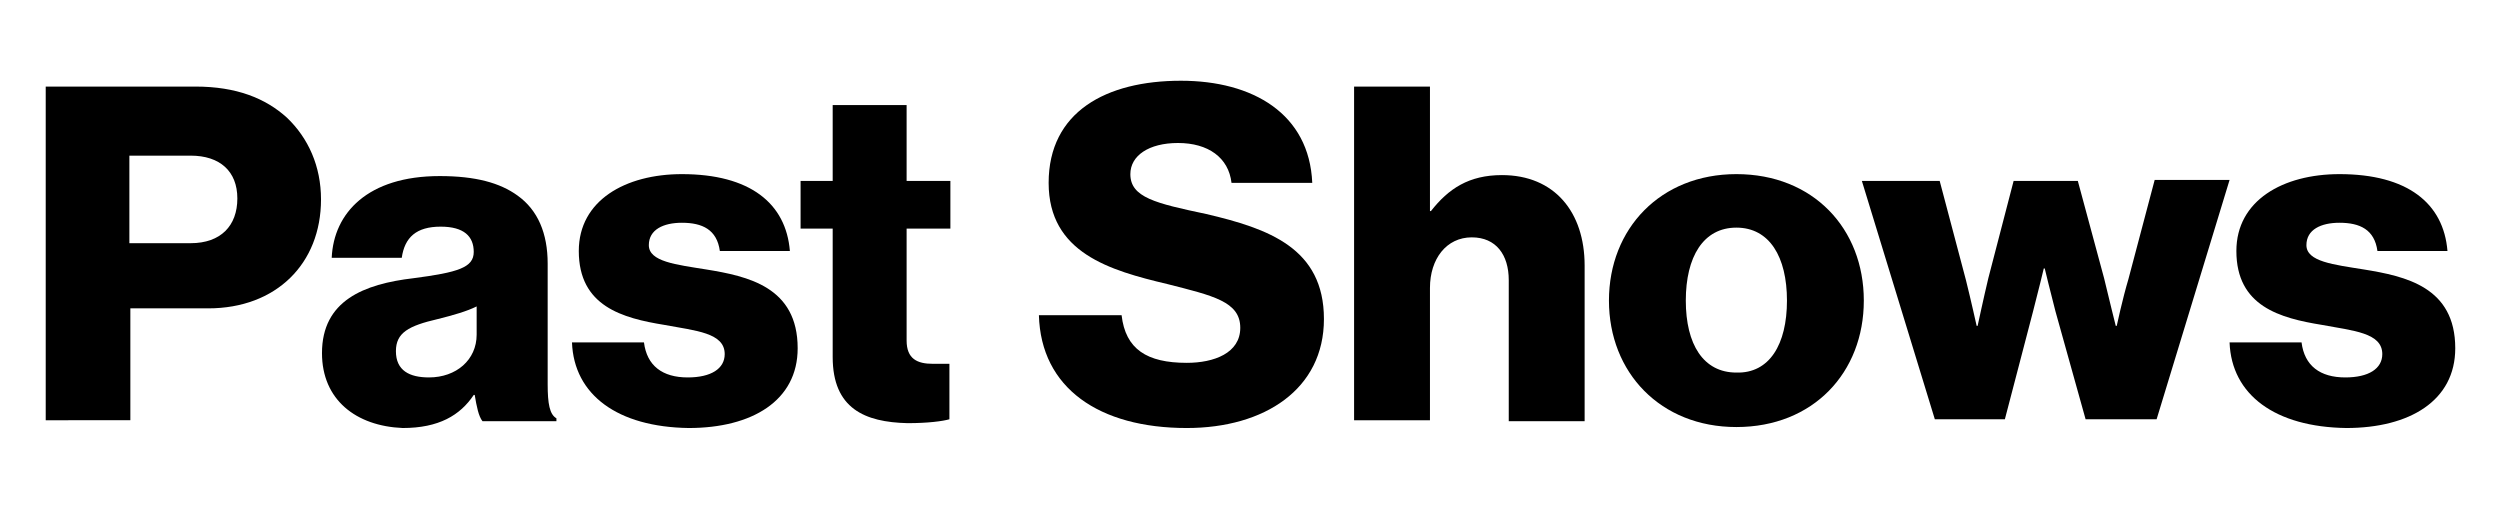 <?xml version="1.0" encoding="utf-8"?>
<!-- Generator: Adobe Illustrator 27.0.0, SVG Export Plug-In . SVG Version: 6.00 Build 0)  -->
<svg version="1.1" xmlns="http://www.w3.org/2000/svg" xmlns:xlink="http://www.w3.org/1999/xlink" x="0px" y="0px"
	 viewBox="0 0 257 52.2" style="enable-background:new 0 0 257 52.2;" xml:space="preserve">
<style type="text/css">
	.st0{display:none;}
	.st1{display:inline;}
	.st2{fill:#666666;}
	.st3{fill:#999999;}
</style>
<g id="Ebene_1" class="st0">
	<g class="st1">
		<g>
			<path d="M55.2,16.6c-0.1,0.8-0.6,1.1-1.2,1.2l0.1-0.5c0.3-0.1,0.5-0.2,0.6-0.9h-0.5l0.2-1.2h1L55.2,16.6z M57,16.6
				c-0.1,0.8-0.6,1.1-1.2,1.2l0.1-0.5c0.3-0.1,0.5-0.2,0.6-0.9H56l0.2-1.2h1L57,16.6z"/>
			<path d="M58,7.9h1.1l0.3,5.6c0,0.6,0.1,1.5,0.1,1.5h0c0,0,0.4-0.9,0.6-1.5l2.5-5.6h1.2l0.5,5.6c0.1,0.6,0.1,1.5,0.1,1.5h0
				c0,0,0.4-0.9,0.6-1.5l2.4-5.6h1.1l-3.8,8.6h-1l-0.5-6c0-0.5-0.1-1.3-0.1-1.3h0c0,0-0.3,0.8-0.5,1.3l-2.7,6h-1.1L58,7.9z"/>
			<path d="M68.3,13.6c0,0.1,0,0.2,0,0.3c0,1.1,0.6,1.9,1.7,1.9c0.8,0,1.5-0.5,1.8-1.3h0.9c-0.5,1.4-1.5,2.1-2.8,2.1
				c-1.4,0-2.6-1-2.6-2.7c0-2.1,1.4-3.8,3.2-3.8c0.7,0,1.2,0.2,1.6,0.5c0.8,0.6,1,1.7,0.8,3H68.3z M68.4,12.8H72
				c0.1-1.2-0.4-2-1.5-2C69.4,10.8,68.7,11.7,68.4,12.8z"/>
			<path d="M77.3,7.7h1.2l-1.1,1.5h-0.8L77.3,7.7z"/>
			<path d="M81.2,11.2L81.2,11.2c0.5-0.6,1.1-1.1,1.8-1.1c0.3,0,0.4,0,0.5,0.1l-0.2,0.9h0c-0.1,0-0.3-0.1-0.4-0.1
				c-0.9,0-1.8,0.7-2,2.1l-0.6,3.3h-1l1.2-6.2h1L81.2,11.2z"/>
			<path d="M84.2,13.6c0,0.1,0,0.2,0,0.3c0,1.1,0.6,1.9,1.7,1.9c0.8,0,1.5-0.5,1.8-1.3h0.9c-0.5,1.4-1.5,2.1-2.8,2.1
				c-1.4,0-2.6-1-2.6-2.7c0-2.1,1.4-3.8,3.2-3.8c0.7,0,1.2,0.2,1.6,0.5c0.8,0.6,1,1.7,0.8,3H84.2z M84.3,12.8h3.6
				c0.1-1.2-0.4-2-1.5-2C85.3,10.8,84.6,11.7,84.3,12.8z"/>
			<path d="M91.9,10.2h0.9l0.4-2h1l-0.4,2h1.2L94.8,11h-1.2L92.8,15c-0.1,0.5,0.1,0.7,0.5,0.7c0.2,0,0.4-0.1,0.6-0.1h0l-0.2,0.8
				c-0.2,0.1-0.4,0.1-0.7,0.1c-1,0-1.5-0.5-1.2-1.6l0.8-3.9h-0.9L91.9,10.2z"/>
			<path d="M96.7,11.2L96.7,11.2c0.5-0.6,1.1-1.1,1.8-1.1c0.3,0,0.4,0,0.5,0.1l-0.2,0.9h0c-0.1,0-0.3-0.1-0.4-0.1
				c-0.9,0-1.8,0.7-2,2.1l-0.6,3.3h-1l1.2-6.2h1L96.7,11.2z"/>
			<path d="M98.5,18.4l0.2-0.8h0c0.1,0.1,0.3,0.1,0.6,0.1c0.4,0,0.7-0.2,1-0.6l0.4-0.8l-1.3-6h1l0.8,3.8c0.1,0.5,0.2,1.2,0.2,1.2h0
				c0,0,0.3-0.6,0.6-1.2l1.9-3.9h1l-3.6,7c-0.5,1-1.1,1.3-1.9,1.3C99,18.5,98.7,18.4,98.5,18.4z"/>
			<path d="M105.5,10.2h1l-1.2,6.2h-1L105.5,10.2z M106,7.9h1l-0.2,1.2h-1L106,7.9z"/>
			<path d="M108.6,11.2L108.6,11.2c0.5-0.7,1.4-1.1,2.3-1.1c1.2,0,1.7,0.8,1.5,2l-0.9,4.4h-0.9l0.9-4.4c0.1-0.8-0.1-1.2-0.8-1.2
				c-1.1,0-2.2,1-2.4,2.1l-0.7,3.5h-1l1.2-6.2h1L108.6,11.2z"/>
			<path d="M112.8,16.8h0.9c0.1,0.7,0.7,1,1.4,1c1,0,1.6-0.5,1.8-1.4l0.2-1h0c-0.5,0.5-1,0.8-1.8,0.8c-1.3,0-2.3-0.9-2.3-2.5
				c0-1.9,1.1-3.7,3.1-3.7c0.8,0,1.4,0.4,1.8,1h0l0.2-0.9h0.9l-1.2,6.2c-0.2,1.3-1.2,2.1-2.7,2.1C114,18.5,112.8,18.1,112.8,16.8z
				 M115.5,15.4c1.5,0,2.2-1.5,2.2-2.8c0-1.1-0.5-1.7-1.6-1.7c-1.5,0-2.1,1.4-2.1,2.8C114,14.7,114.4,15.4,115.5,15.4z"/>
			<path d="M121.9,10.2h0.9l0.4-2h1l-0.4,2h1.2l-0.2,0.8h-1.2l-0.8,3.9c-0.1,0.5,0.1,0.7,0.5,0.7c0.2,0,0.4-0.1,0.6-0.1h0l-0.2,0.8
				c-0.2,0.1-0.4,0.1-0.7,0.1c-1,0-1.5-0.5-1.2-1.6l0.8-3.9h-0.9L121.9,10.2z"/>
			<path d="M124.9,13.9c0-2,1.2-3.8,3.3-3.8c1.5,0,2.6,1,2.6,2.7c0,2-1.2,3.8-3.3,3.8C126,16.6,124.9,15.6,124.9,13.9z M127.5,15.8
				c1.5,0,2.3-1.4,2.3-3c0-1-0.5-1.9-1.7-1.9c-1.5,0-2.3,1.5-2.3,3C125.8,15,126.4,15.8,127.5,15.8z"/>
			<path d="M133.2,13.9c0-1.9,1.3-3.9,3.3-3.9c1.4,0,2.2,0.8,2.3,2.2h-1c-0.1-0.8-0.5-1.4-1.4-1.4c-1.5,0-2.3,1.6-2.3,3.1
				c0,1,0.4,1.8,1.6,1.8c0.9,0,1.6-0.6,1.8-1.5h0.9c-0.3,1.5-1.4,2.4-2.7,2.4C134.2,16.6,133.2,15.7,133.2,13.9z"/>
			<path d="M141,11.2L141,11.2c0.5-0.6,1.1-1.1,1.8-1.1c0.3,0,0.4,0,0.5,0.1l-0.2,0.9h0c-0.1,0-0.3-0.1-0.4-0.1
				c-0.9,0-1.8,0.7-2,2.1l-0.6,3.3h-1l1.2-6.2h1L141,11.2z"/>
			<path d="M144,13.6c0,0.1,0,0.2,0,0.3c0,1.1,0.6,1.9,1.7,1.9c0.8,0,1.5-0.5,1.8-1.3h0.9c-0.5,1.4-1.5,2.1-2.8,2.1
				c-1.4,0-2.6-1-2.6-2.7c0-2.1,1.4-3.8,3.2-3.8c0.7,0,1.2,0.2,1.6,0.5c0.8,0.6,1,1.7,0.8,3H144z M144.1,12.8h3.6
				c0.1-1.2-0.4-2-1.5-2C145.1,10.8,144.4,11.7,144.1,12.8z"/>
			<path d="M152.9,15.7L152.9,15.7c-0.4,0.5-1.1,0.9-2,0.9c-1.2,0-1.9-0.8-1.9-1.8c0-1.6,1.2-1.9,2.4-2c1.7-0.1,2.1-0.2,2.1-1
				c0-0.8-0.6-0.9-1.3-1c-1,0-1.6,0.3-1.8,1.2h-1c0.2-1.2,1.2-2,2.8-2c1.2,0,2.3,0.6,2,2.1l-0.6,2.9c-0.1,0.5,0,0.7,0.5,0.6h0
				l-0.1,0.7c-0.1,0-0.3,0.1-0.5,0.1C153.1,16.5,152.9,16.1,152.9,15.7z M151.1,15.8c1.2,0,1.8-0.8,2-1.7l0.2-0.9
				c-0.4,0.2-0.9,0.3-1.9,0.3c-0.5,0-1.4,0.1-1.4,1.2C150,15.4,150.4,15.8,151.1,15.8z"/>
			<path d="M155.5,10.2h0.9l0.4-2h1l-0.4,2h1.2l-0.2,0.8h-1.2l-0.8,3.9c-0.1,0.5,0.1,0.7,0.5,0.7c0.2,0,0.4-0.1,0.6-0.1h0l-0.2,0.8
				c-0.2,0.1-0.4,0.1-0.7,0.1c-1,0-1.5-0.5-1.2-1.6l0.8-3.9h-0.9L155.5,10.2z"/>
			<path d="M159.5,13.6c0,0.1,0,0.2,0,0.3c0,1.1,0.6,1.9,1.7,1.9c0.8,0,1.5-0.5,1.8-1.3h0.9c-0.5,1.4-1.5,2.1-2.8,2.1
				c-1.4,0-2.6-1-2.6-2.7c0-2.1,1.4-3.8,3.2-3.8c0.7,0,1.2,0.2,1.6,0.5c0.8,0.6,1,1.7,0.8,3H159.5z M159.6,12.8h3.6
				c0.1-1.2-0.4-2-1.5-2C160.6,10.8,159.9,11.7,159.6,12.8z"/>
			<path d="M166.6,13.9c0-2,1.2-3.8,3.3-3.8c1.5,0,2.6,1,2.6,2.7c0,2-1.2,3.8-3.3,3.8C167.7,16.6,166.6,15.6,166.6,13.9z
				 M169.2,15.8c1.5,0,2.3-1.4,2.3-3c0-1-0.5-1.9-1.7-1.9c-1.5,0-2.3,1.5-2.3,3C167.6,15,168.1,15.8,169.2,15.8z"/>
			<path d="M176.7,15.6L176.7,15.6c-0.5,0.6-1.2,1-2.1,1c-1.2,0-1.8-0.8-1.5-2l0.8-4.3h0.9l-0.8,4.3c-0.2,0.9,0.1,1.2,0.8,1.2
				c1.1,0,2-0.9,2.3-2.1l0.7-3.5h1l-1.2,6.2h-1L176.7,15.6z"/>
			<path d="M180.8,11.2L180.8,11.2c0.5-0.6,1.1-1.1,1.8-1.1c0.3,0,0.4,0,0.5,0.1l-0.2,0.9h0c-0.1,0-0.3-0.1-0.4-0.1
				c-0.9,0-1.8,0.7-2,2.1l-0.6,3.3h-1l1.2-6.2h1L180.8,11.2z"/>
			<path d="M184.9,13.9c0-2,1.2-3.8,3.3-3.8c1.5,0,2.6,1,2.6,2.7c0,2-1.2,3.8-3.3,3.8C186.1,16.6,184.9,15.6,184.9,13.9z
				 M187.6,15.8c1.5,0,2.3-1.4,2.3-3c0-1-0.5-1.9-1.7-1.9c-1.5,0-2.3,1.5-2.3,3C185.9,15,186.4,15.8,187.6,15.8z"/>
			<path d="M191.5,10.2h1l0.4,3.8c0,0.6,0.1,1.4,0.1,1.4h0c0,0,0.3-0.9,0.5-1.3l1.7-3.8h1l0.3,3.8c0,0.5,0,1.3,0,1.3h0
				c0,0,0.3-0.9,0.6-1.4l1.8-3.8h1l-3,6.2h-1l-0.3-3.7c0-0.5-0.1-1.4-0.1-1.4h0c0,0-0.3,0.9-0.5,1.4l-1.6,3.7h-1L191.5,10.2z"/>
			<path d="M201.4,11.2L201.4,11.2c0.5-0.7,1.4-1.1,2.3-1.1c1.2,0,1.7,0.8,1.5,2l-0.9,4.4h-0.9l0.9-4.4c0.1-0.8-0.1-1.2-0.8-1.2
				c-1.1,0-2.2,1-2.4,2.1l-0.7,3.5h-1l1.2-6.2h1L201.4,11.2z"/>
			<path d="M208.7,10.2h1l-0.2,0.9h0c0.5-0.6,1.1-1.1,2-1.1c0.7,0,1.2,0.4,1.3,1.1h0c0.6-0.7,1.3-1.1,2.1-1.1c0.9,0,1.7,0.5,1.4,1.9
				l-0.9,4.4h-0.9l0.9-4.4c0.2-0.8-0.2-1.1-0.8-1.1c-0.9,0-1.8,0.8-2,1.9l-0.7,3.6h-1l0.9-4.5c0.1-0.7-0.1-1.1-0.7-1.1
				c-0.9,0-1.8,0.9-2,1.9l-0.7,3.6h-1L208.7,10.2z"/>
			<path d="M220.7,15.6L220.7,15.6c-0.5,0.6-1.2,1-2.1,1c-1.2,0-1.8-0.8-1.5-2l0.8-4.3h0.9l-0.8,4.3c-0.2,0.9,0.1,1.2,0.8,1.2
				c1.1,0,2-0.9,2.3-2.1l0.7-3.5h1l-1.2,6.2h-1L220.7,15.6z"/>
			<path d="M222.7,14.4h0.9c0,0.9,0.6,1.4,1.7,1.4c0.7,0,1.4-0.2,1.4-1.1c0-0.5-0.4-0.7-1.4-1.1c-1-0.4-1.9-0.8-1.9-1.8
				c0-1.1,0.9-1.7,2.1-1.7s2.3,0.6,2.4,1.9h-0.9c-0.1-0.9-0.7-1.2-1.4-1.2c-0.6,0-1.2,0.2-1.2,0.9c0,0.5,0.4,0.7,1.4,1.1
				c1.1,0.4,1.9,0.8,1.9,1.9c0,1.3-1.1,1.9-2.4,1.9C223.9,16.6,222.7,15.9,222.7,14.4z"/>
			<path d="M229.5,10.2h1l-1.2,6.2h-1L229.5,10.2z M230,7.9h1l-0.2,1.2h-1L230,7.9z"/>
			<path d="M230.8,13.9c0-1.9,1.3-3.9,3.3-3.9c1.4,0,2.2,0.8,2.3,2.2h-1c-0.1-0.8-0.5-1.4-1.4-1.4c-1.5,0-2.3,1.6-2.3,3.1
				c0,1,0.4,1.8,1.6,1.8c0.9,0,1.6-0.6,1.8-1.5h0.9c-0.3,1.5-1.4,2.4-2.7,2.4C231.9,16.6,230.8,15.7,230.8,13.9z"/>
			<path d="M236.3,17.4c0.3-0.1,0.6-0.3,0.7-1h-0.6l0.2-1.2h1.2l-0.3,1.3c-0.2,0.9-0.7,1.3-1.4,1.4L236.3,17.4z"/>
			<path d="M19.8,24.6h1l-0.2,0.9h0c0.5-0.6,1.2-1,2-1c1.4,0,2.2,1,2.2,2.6c0,1.9-1,4-3.1,4c-0.9,0-1.6-0.4-1.9-1.1h0l-0.6,2.9h-1
				L19.8,24.6z M21.7,30.2c1.5,0,2.2-1.7,2.2-3.1c0-1-0.4-1.8-1.5-1.8c-1.5,0-2.3,1.6-2.3,3C20,29.4,20.5,30.2,21.7,30.2z"/>
			<path d="M26.4,28c0,0.1,0,0.2,0,0.3c0,1.1,0.6,1.9,1.7,1.9c0.8,0,1.5-0.5,1.8-1.3h0.9C30.3,30.3,29.3,31,28,31
				c-1.4,0-2.6-1-2.6-2.7c0-2.1,1.4-3.8,3.2-3.8c0.7,0,1.2,0.2,1.6,0.5c0.8,0.6,1,1.7,0.8,3H26.4z M26.5,27.2h3.6
				c0.1-1.2-0.4-2-1.5-2C27.5,25.2,26.8,26.1,26.5,27.2z"/>
			<path d="M33.3,25.6L33.3,25.6c0.5-0.6,1.1-1.1,1.8-1.1c0.3,0,0.4,0,0.5,0.1l-0.2,0.9h0c-0.1,0-0.3-0.1-0.4-0.1
				c-0.9,0-1.8,0.7-2,2.1l-0.6,3.3h-1l1.2-6.2h1L33.3,25.6z"/>
			<path d="M35.3,28.8h0.9c0,0.9,0.6,1.4,1.7,1.4c0.7,0,1.4-0.2,1.4-1.1c0-0.5-0.4-0.7-1.4-1.1c-1-0.4-1.9-0.8-1.9-1.8
				c0-1.1,0.9-1.7,2.1-1.7c1.2,0,2.3,0.6,2.4,1.9h-0.9c-0.1-0.9-0.7-1.2-1.4-1.2c-0.6,0-1.2,0.2-1.2,0.9c0,0.5,0.4,0.7,1.4,1.1
				c1.1,0.4,1.9,0.8,1.9,1.9c0,1.3-1.1,1.9-2.4,1.9C36.6,31,35.3,30.3,35.3,28.8z"/>
			<path d="M41.1,28.3c0-2,1.2-3.8,3.3-3.8c1.5,0,2.6,1,2.6,2.7c0,2-1.2,3.8-3.3,3.8C42.3,31,41.1,30,41.1,28.3z M43.8,30.2
				c1.5,0,2.3-1.4,2.3-3c0-1-0.5-1.9-1.7-1.9c-1.5,0-2.3,1.5-2.3,3C42.1,29.4,42.7,30.2,43.8,30.2z"/>
			<path d="M49.3,25.6L49.3,25.6c0.5-0.7,1.4-1.1,2.3-1.1c1.2,0,1.7,0.8,1.5,2l-0.9,4.4h-0.9l0.9-4.4c0.1-0.8-0.1-1.2-0.8-1.2
				c-1.1,0-2.2,1-2.4,2.1l-0.7,3.5h-1l1.2-6.2h1L49.3,25.6z"/>
			<path d="M57.4,30.1L57.4,30.1c-0.4,0.5-1.1,0.9-2,0.9c-1.2,0-1.9-0.8-1.9-1.8c0-1.6,1.2-1.9,2.4-2c1.7-0.1,2.1-0.2,2.1-1
				c0-0.8-0.6-0.9-1.3-1c-1,0-1.6,0.3-1.8,1.2h-1c0.2-1.2,1.2-2,2.8-2c1.2,0,2.3,0.6,2,2.1l-0.6,2.9c-0.1,0.5,0,0.7,0.5,0.6h0
				l-0.1,0.7c-0.1,0-0.3,0.1-0.5,0.1C57.6,30.9,57.4,30.5,57.4,30.1z M55.7,30.2c1.2,0,1.8-0.8,2-1.7l0.2-0.9
				c-0.4,0.2-0.9,0.3-1.9,0.3c-0.5,0-1.4,0.1-1.4,1.2C54.5,29.8,54.9,30.2,55.7,30.2z"/>
			<path d="M61.2,22.3h1l-1.7,8.6h-1L61.2,22.3z"/>
			<path d="M63.7,28.8h0.9c0,0.9,0.6,1.4,1.7,1.4c0.7,0,1.4-0.2,1.4-1.1c0-0.5-0.4-0.7-1.4-1.1c-1-0.4-1.9-0.8-1.9-1.8
				c0-1.1,0.9-1.7,2.1-1.7c1.2,0,2.3,0.6,2.4,1.9H68c-0.1-0.9-0.7-1.2-1.4-1.2c-0.6,0-1.2,0.2-1.2,0.9c0,0.5,0.4,0.7,1.4,1.1
				c1.1,0.4,1.9,0.8,1.9,1.9c0,1.3-1.1,1.9-2.4,1.9C64.9,31,63.7,30.3,63.7,28.8z"/>
			<path d="M69.5,28.3c0-2,1.2-3.8,3.3-3.8c1.5,0,2.6,1,2.6,2.7c0,2-1.2,3.8-3.3,3.8C70.6,31,69.5,30,69.5,28.3z M72.1,30.2
				c1.5,0,2.3-1.4,2.3-3c0-1-0.5-1.9-1.7-1.9c-1.5,0-2.3,1.5-2.3,3C70.4,29.4,71,30.2,72.1,30.2z"/>
			<path d="M79.6,30L79.6,30c-0.5,0.6-1.2,1-2.1,1c-1.2,0-1.8-0.8-1.5-2l0.8-4.3h0.9l-0.8,4.3c-0.2,0.9,0.1,1.2,0.8,1.2
				c1.1,0,2-0.9,2.3-2.1l0.7-3.5h1l-1.2,6.2h-1L79.6,30z"/>
			<path d="M83.7,25.6L83.7,25.6c0.5-0.7,1.4-1.1,2.3-1.1c1.2,0,1.7,0.8,1.5,2l-0.9,4.4h-0.9l0.9-4.4c0.1-0.8-0.1-1.2-0.8-1.2
				c-1.1,0-2.2,1-2.4,2.1l-0.7,3.5h-1l1.2-6.2h1L83.7,25.6z"/>
			<path d="M88.1,28.4c0-1.8,1.1-3.9,3.3-3.9c0.8,0,1.4,0.4,1.8,1.1h0l0.6-3.3h1l-1.7,8.6h-1l0.1-0.7h0c-0.5,0.5-1.1,0.9-1.8,0.9
				C89.1,31,88.1,30.1,88.1,28.4z M90.6,30.2c1.6,0,2.3-1.7,2.3-3.2c0-0.9-0.5-1.7-1.5-1.7c-1.5,0-2.3,1.8-2.3,3.1
				C89.1,29.4,89.5,30.2,90.6,30.2z"/>
			<path d="M94.1,31.8c0.3-0.1,0.6-0.3,0.7-1h-0.6l0.2-1.2h1.2l-0.3,1.3c-0.2,0.9-0.7,1.3-1.4,1.4L94.1,31.8z"/>
			<path d="M102.5,30.1L102.5,30.1c-0.4,0.5-1.1,0.9-2,0.9c-1.2,0-1.9-0.8-1.9-1.8c0-1.6,1.2-1.9,2.4-2c1.7-0.1,2.1-0.2,2.1-1
				c0-0.8-0.6-0.9-1.3-1c-1,0-1.6,0.3-1.8,1.2h-1c0.2-1.2,1.2-2,2.8-2c1.2,0,2.3,0.6,2,2.1l-0.6,2.9c-0.1,0.5,0,0.7,0.5,0.6h0
				l-0.1,0.7c-0.1,0-0.3,0.1-0.5,0.1C102.7,30.9,102.5,30.5,102.5,30.1z M100.7,30.2c1.2,0,1.8-0.8,2-1.7l0.2-0.9
				c-0.4,0.2-0.9,0.3-1.9,0.3c-0.5,0-1.4,0.1-1.4,1.2C99.5,29.8,100,30.2,100.7,30.2z"/>
			<path d="M106.5,25.6L106.5,25.6c0.5-0.7,1.4-1.1,2.3-1.1c1.2,0,1.7,0.8,1.5,2l-0.9,4.4h-0.9l0.9-4.4c0.1-0.8-0.1-1.2-0.8-1.2
				c-1.1,0-2.2,1-2.4,2.1l-0.7,3.5h-1l1.2-6.2h1L106.5,25.6z"/>
			<path d="M110.9,28.4c0-1.8,1.1-3.9,3.3-3.9c0.8,0,1.4,0.4,1.8,1.1h0l0.6-3.3h1l-1.7,8.6h-1l0.1-0.7h0c-0.5,0.5-1.1,0.9-1.8,0.9
				C111.9,31,110.9,30.1,110.9,28.4z M113.4,30.2c1.6,0,2.3-1.7,2.3-3.2c0-0.9-0.5-1.7-1.5-1.7c-1.5,0-2.3,1.8-2.3,3.1
				C111.9,29.4,112.3,30.2,113.4,30.2z"/>
			<path d="M119.4,28.3c0-2,1.2-3.8,3.3-3.8c1.5,0,2.6,1,2.6,2.7c0,2-1.2,3.8-3.3,3.8C120.5,31,119.4,30,119.4,28.3z M122.1,30.2
				c1.5,0,2.3-1.4,2.3-3c0-1-0.5-1.9-1.7-1.9c-1.5,0-2.3,1.5-2.3,3C120.4,29.4,120.9,30.2,122.1,30.2z"/>
			<path d="M129.6,30L129.6,30c-0.5,0.6-1.2,1-2.1,1c-1.2,0-1.8-0.8-1.5-2l0.8-4.3h0.9l-0.8,4.3c-0.2,0.9,0.1,1.2,0.8,1.2
				c1.1,0,2-0.9,2.3-2.1l0.7-3.5h1l-1.2,6.2h-1L129.6,30z"/>
			<path d="M133.6,25.6L133.6,25.6c0.5-0.6,1.1-1.1,1.8-1.1c0.3,0,0.4,0,0.5,0.1l-0.2,0.9h0c-0.1,0-0.3-0.1-0.4-0.1
				c-0.9,0-1.8,0.7-2,2.1l-0.6,3.3h-1l1.2-6.2h1L133.6,25.6z"/>
			<path d="M137.7,28.3c0-2,1.2-3.8,3.3-3.8c1.5,0,2.6,1,2.6,2.7c0,2-1.2,3.8-3.3,3.8C138.9,31,137.7,30,137.7,28.3z M140.4,30.2
				c1.5,0,2.3-1.4,2.3-3c0-1-0.5-1.9-1.7-1.9c-1.5,0-2.3,1.5-2.3,3C138.7,29.4,139.2,30.2,140.4,30.2z"/>
			<path d="M144.3,24.6h1l0.4,3.8c0,0.6,0.1,1.4,0.1,1.4h0c0,0,0.3-0.9,0.5-1.3l1.7-3.8h1l0.3,3.8c0,0.5,0,1.3,0,1.3h0
				c0,0,0.3-0.9,0.6-1.4l1.8-3.8h1l-3,6.2h-1l-0.3-3.7c0-0.5-0.1-1.4-0.1-1.4h0c0,0-0.3,0.9-0.5,1.4l-1.6,3.7h-1L144.3,24.6z"/>
			<path d="M154.2,25.6L154.2,25.6c0.5-0.7,1.4-1.1,2.3-1.1c1.2,0,1.7,0.8,1.5,2l-0.9,4.4h-0.9l0.9-4.4c0.1-0.8-0.1-1.2-0.8-1.2
				c-1.1,0-2.2,1-2.4,2.1l-0.7,3.5h-1l1.2-6.2h1L154.2,25.6z"/>
			<path d="M161.5,24.6h1l-0.2,0.9h0c0.5-0.6,1.2-1,2-1c1.4,0,2.2,1,2.2,2.6c0,1.9-1,4-3.1,4c-0.9,0-1.6-0.4-1.9-1.1h0l-0.6,2.9h-1
				L161.5,24.6z M163.3,30.2c1.5,0,2.2-1.7,2.2-3.1c0-1-0.4-1.8-1.5-1.8c-1.5,0-2.3,1.6-2.3,3C161.7,29.4,162.2,30.2,163.3,30.2z"/>
			<path d="M168.1,28c0,0.1,0,0.2,0,0.3c0,1.1,0.6,1.9,1.7,1.9c0.8,0,1.5-0.5,1.8-1.3h0.9c-0.5,1.4-1.5,2.1-2.8,2.1
				c-1.4,0-2.6-1-2.6-2.7c0-2.1,1.4-3.8,3.2-3.8c0.7,0,1.2,0.2,1.6,0.5c0.8,0.6,1,1.7,0.8,3H168.1z M168.2,27.2h3.6
				c0.1-1.2-0.4-2-1.5-2C169.2,25.2,168.4,26.1,168.2,27.2z"/>
			<path d="M175,25.6L175,25.6c0.5-0.6,1.1-1.1,1.8-1.1c0.3,0,0.4,0,0.5,0.1l-0.2,0.9h0c-0.1,0-0.3-0.1-0.4-0.1
				c-0.9,0-1.8,0.7-2,2.1l-0.6,3.3h-1l1.2-6.2h1L175,25.6z"/>
			<path d="M177,28.8h0.9c0,0.9,0.6,1.4,1.7,1.4c0.7,0,1.4-0.2,1.4-1.1c0-0.5-0.4-0.7-1.4-1.1c-1-0.4-1.9-0.8-1.9-1.8
				c0-1.1,0.9-1.7,2.1-1.7s2.3,0.6,2.4,1.9h-0.9c-0.1-0.9-0.7-1.2-1.4-1.2c-0.6,0-1.2,0.2-1.2,0.9c0,0.5,0.4,0.7,1.4,1.1
				c1.1,0.4,1.9,0.8,1.9,1.9c0,1.3-1.1,1.9-2.4,1.9C178.3,31,177,30.3,177,28.8z"/>
			<path d="M182.8,28.3c0-2,1.2-3.8,3.3-3.8c1.5,0,2.6,1,2.6,2.7c0,2-1.2,3.8-3.3,3.8C184,31,182.8,30,182.8,28.3z M185.5,30.2
				c1.5,0,2.3-1.4,2.3-3c0-1-0.5-1.9-1.7-1.9c-1.5,0-2.3,1.5-2.3,3C183.8,29.4,184.3,30.2,185.5,30.2z"/>
			<path d="M191,25.6L191,25.6c0.5-0.7,1.4-1.1,2.3-1.1c1.2,0,1.7,0.8,1.5,2l-0.9,4.4H193l0.9-4.4c0.1-0.8-0.1-1.2-0.8-1.2
				c-1.1,0-2.2,1-2.4,2.1l-0.7,3.5h-1l1.2-6.2h1L191,25.6z"/>
			<path d="M199.1,30.1L199.1,30.1c-0.4,0.5-1.1,0.9-2,0.9c-1.2,0-1.9-0.8-1.9-1.8c0-1.6,1.2-1.9,2.4-2c1.7-0.1,2.1-0.2,2.1-1
				c0-0.8-0.6-0.9-1.3-1c-1,0-1.6,0.3-1.8,1.2h-1c0.2-1.2,1.2-2,2.8-2c1.2,0,2.3,0.6,2,2.1l-0.6,2.9c-0.1,0.5,0,0.7,0.5,0.6h0
				l-0.1,0.7c-0.1,0-0.3,0.1-0.5,0.1C199.3,30.9,199.1,30.5,199.1,30.1z M197.4,30.2c1.2,0,1.8-0.8,2-1.7l0.2-0.9
				c-0.4,0.2-0.9,0.3-1.9,0.3c-0.5,0-1.4,0.1-1.4,1.2C196.2,29.8,196.6,30.2,197.4,30.2z"/>
			<path d="M202.9,22.3h1l-1.7,8.6h-1L202.9,22.3z"/>
			<path d="M207.1,22.3h1l-0.6,3.2h0c0.5-0.6,1.2-1,2-1c1.4,0,2.2,1,2.2,2.6c0,1.9-1,4-3.1,4c-0.9,0-1.6-0.4-1.9-1.1h0l-0.2,0.9h-1
				L207.1,22.3z M208.5,30.2c1.5,0,2.2-1.7,2.2-3.1c0-1-0.4-1.8-1.5-1.8c-1.5,0-2.3,1.6-2.3,3C206.9,29.4,207.4,30.2,208.5,30.2z"/>
			<path d="M213.2,28c0,0.1,0,0.2,0,0.3c0,1.1,0.6,1.9,1.7,1.9c0.8,0,1.5-0.5,1.8-1.3h0.9c-0.5,1.4-1.5,2.1-2.8,2.1
				c-1.4,0-2.6-1-2.6-2.7c0-2.1,1.4-3.8,3.2-3.8c0.7,0,1.2,0.2,1.6,0.5c0.8,0.6,1,1.7,0.8,3H213.2z M213.3,27.2h3.6
				c0.1-1.2-0.4-2-1.5-2C214.3,25.2,213.6,26.1,213.3,27.2z"/>
			<path d="M219.4,24.6h1l-1.2,6.2h-1L219.4,24.6z M219.8,22.3h1l-0.2,1.2h-1L219.8,22.3z"/>
			<path d="M222.4,25.6L222.4,25.6c0.5-0.7,1.4-1.1,2.3-1.1c1.2,0,1.7,0.8,1.5,2l-0.9,4.4h-0.9l0.9-4.4c0.1-0.8-0.1-1.2-0.8-1.2
				c-1.1,0-2.2,1-2.4,2.1l-0.7,3.5h-1l1.2-6.2h1L222.4,25.6z"/>
			<path d="M226.6,31.2h0.9c0.1,0.7,0.7,1,1.4,1c1,0,1.6-0.5,1.8-1.4l0.2-1h0c-0.5,0.5-1,0.8-1.8,0.8c-1.3,0-2.3-0.9-2.3-2.5
				c0-1.9,1.1-3.7,3.1-3.7c0.8,0,1.4,0.4,1.8,1h0l0.2-0.9h0.9l-1.2,6.2c-0.2,1.3-1.2,2.1-2.7,2.1C227.8,32.9,226.7,32.5,226.6,31.2z
				 M229.3,29.8c1.5,0,2.2-1.5,2.2-2.8c0-1.1-0.5-1.7-1.6-1.7c-1.5,0-2.1,1.4-2.1,2.8C227.8,29.1,228.2,29.8,229.3,29.8z"/>
			<path d="M234.1,23.4c0.1-0.8,0.6-1.1,1.2-1.2l-0.1,0.5c-0.3,0.1-0.5,0.2-0.6,0.9h0.5l-0.2,1.2h-1L234.1,23.4z M235.9,23.4
				c0.1-0.8,0.6-1.1,1.2-1.2l-0.1,0.5c-0.3,0.1-0.5,0.2-0.6,0.9h0.5l-0.2,1.2h-1L235.9,23.4z"/>
			<path d="M236.7,29.7h1.2l-0.2,1.2h-1.2L236.7,29.7z"/>
		</g>
		<g>
			<path class="st2" d="M197.5,44.6L197.5,44.6l0.7-0.1v0.1c0,1,0.3,1.3,1,1.3c0.6,0,0.9-0.3,0.9-1v-4.2h0.7v4.3
				c0,0.9-0.6,1.6-1.7,1.6C198.2,46.5,197.5,45.9,197.5,44.6z"/>
			<path class="st2" d="M201.8,40.6h0.6v0.8h-0.6V40.6z M201.8,42.2h0.6v4.1h-0.6V42.2z"/>
			<path class="st2" d="M203.3,42.2h0.6v0.6h0c0.3-0.4,0.7-0.7,1.2-0.7c0.5,0,0.9,0.3,1.1,0.7h0c0.3-0.5,0.8-0.7,1.3-0.7
				c0.7,0,1.3,0.5,1.3,1.3v2.9h-0.6v-2.9c0-0.5-0.3-0.8-0.8-0.8c-0.5,0-1,0.5-1,1.1v2.6h-0.6v-2.9c0-0.5-0.3-0.8-0.7-0.8
				c-0.5,0-1.1,0.5-1.1,1.1v2.6h-0.6V42.2z"/>
			<path class="st2" d="M209.6,40.6h0.6v0.8h-0.6V40.6z M209.6,42.2h0.6v4.1h-0.6V42.2z"/>
			<path class="st2" d="M212.5,40.6h0.7v2.4h3.1v-2.4h0.7v5.7h-0.7v-2.7h-3.1v2.7h-0.7V40.6z"/>
			<path class="st2" d="M217.8,44.3c0-1.2,0.8-2.2,2-2.2c1.2,0,1.9,1,1.9,2.3h-3.2c0,0.8,0.5,1.5,1.3,1.5c0.6,0,1-0.3,1.1-0.8h0.6
				c-0.2,0.9-0.8,1.4-1.8,1.4C218.5,46.5,217.8,45.5,217.8,44.3z M218.5,43.9h2.5c0-0.8-0.5-1.3-1.2-1.3
				C219,42.6,218.6,43.2,218.5,43.9z"/>
			<path class="st2" d="M222.9,42.8L222.9,42.8c0.3-0.4,0.7-0.6,1.3-0.6c0.9,0,1.4,0.5,1.4,1.3v2.9H225v-2.8c0-0.5-0.4-0.8-0.9-0.8
				c-0.7,0-1.1,0.5-1.1,1.1v2.5h-0.6v-4.1h0.6V42.8z"/>
			<path class="st2" d="M226.3,44.3c0-1.4,0.8-2.2,1.8-2.2c0.6,0,1,0.3,1.3,0.7h0v-2.2h0.6v5.7h-0.6v-0.5h0
				c-0.3,0.4-0.7,0.6-1.3,0.6C227,46.5,226.3,45.6,226.3,44.3z M229.4,44.3c0-1-0.5-1.6-1.3-1.6c-0.8,0-1.2,0.7-1.2,1.6
				c0,0.9,0.4,1.6,1.2,1.6C229,45.9,229.4,45.2,229.4,44.3z"/>
			<path class="st2" d="M231.6,42.9L231.6,42.9c0.3-0.4,0.7-0.7,1.2-0.7c0.1,0,0.2,0,0.3,0v0.6h0c-0.1,0-0.2,0-0.3,0
				c-0.6,0-1.2,0.5-1.2,1.3v2.3h-0.6v-4.1h0.6V42.9z"/>
			<path class="st2" d="M233.7,40.6h0.6v0.8h-0.6V40.6z M233.7,42.2h0.6v4.1h-0.6V42.2z"/>
			<path class="st2" d="M236.4,44.2l-1.4-2h0.8l1,1.5h0l1-1.5h0.7l-1.4,1.9l1.6,2.2H238l-1.2-1.8h0l-1.2,1.8h-0.7L236.4,44.2z"/>
		</g>
	</g>
</g>
<g id="Ebene_4" class="st0">
	<g class="st1">
		<path d="M28.8,15.7c0.4-0.1,0.8-0.5,0.8-1.1h-0.8V13h1.6v1.4c0,1.1-0.8,1.7-1.6,1.8V15.7z M31.1,15.7c0.4-0.1,0.8-0.5,0.8-1.1
			h-0.8V13h1.6v1.4c0,1.1-0.8,1.7-1.6,1.8V15.7z"/>
		<path d="M32.4,6h1.8l1.1,4.3c0.2,0.7,0.4,1.9,0.4,1.9h0c0,0,0.2-1.1,0.4-1.8L37,6h1.7l0.9,4.3c0.2,0.8,0.4,1.8,0.4,1.8h0
			c0,0,0.3-1.1,0.4-1.9L41.5,6h1.7l-2.4,8.6h-1.6l-1-4.6c-0.1-0.6-0.3-1.5-0.3-1.5h0c0,0-0.1,0.9-0.3,1.5l-1.1,4.6h-1.6L32.4,6z"/>
		<path d="M42.9,11.5c0-1.8,1.2-3.2,3-3.2c2,0,3,1.5,3,3.7h-4.5c0.1,0.9,0.6,1.5,1.6,1.5c0.6,0,1-0.3,1.2-0.8h1.6
			c-0.2,1.1-1.2,2-2.8,2C44,14.8,42.9,13.4,42.9,11.5z M44.5,10.9h2.7c0-0.8-0.6-1.3-1.3-1.3C45.1,9.5,44.7,10.1,44.5,10.9z"/>
		<path d="M55.4,13.9L55.4,13.9c-0.3,0.5-0.8,0.8-1.8,0.8c-1.3,0-2.1-0.7-2.1-1.9c0-1.4,1.1-1.8,2.5-2c1-0.1,1.5-0.2,1.5-0.7
			c0-0.4-0.3-0.7-1-0.7c-0.8,0-1.1,0.3-1.2,0.9h-1.5c0-1.1,0.9-2,2.7-2c1.8,0,2.6,0.8,2.6,2.3v3.1c0,0.5,0.1,0.7,0.2,0.9v0.1h-1.6
			C55.5,14.5,55.4,14.2,55.4,13.9z M55.4,12.4v-0.9c-0.3,0.2-0.7,0.3-1.1,0.4c-0.9,0.2-1.3,0.4-1.3,1s0.4,0.8,1,0.8
			C54.9,13.6,55.4,13,55.4,12.4z"/>
		<path d="M59.6,9.4L59.6,9.4c0.4-0.7,0.8-1.1,1.5-1.1c0.2,0,0.3,0,0.4,0v1.4h0c-1.1-0.1-1.8,0.5-1.8,1.8v3H58V8.4h1.6V9.4z"/>
		<path d="M61.7,11.5c0-1.8,1.2-3.2,3-3.2c2,0,3,1.5,3,3.7h-4.5c0.1,0.9,0.6,1.5,1.6,1.5c0.6,0,1-0.3,1.2-0.8h1.6
			c-0.2,1.1-1.2,2-2.8,2C62.9,14.8,61.7,13.4,61.7,11.5z M63.4,10.9h2.7c0-0.8-0.6-1.3-1.3-1.3C63.9,9.5,63.5,10.1,63.4,10.9z"/>
		<path d="M70.2,8.4h0.9V6.5h1.6v1.9h1.1v1.1h-1.1v3.3c0,0.5,0.3,0.6,0.6,0.6c0.2,0,0.5,0,0.5,0v1.2c0,0-0.4,0-1,0
			c-0.8,0-1.7-0.3-1.7-1.5V9.5h-0.9V8.4z"/>
		<path d="M76.1,9.4L76.1,9.4c0.4-0.7,0.8-1.1,1.5-1.1c0.2,0,0.3,0,0.4,0v1.4h0c-1.1-0.1-1.8,0.5-1.8,1.8v3h-1.6V8.4h1.6V9.4z"/>
		<path d="M79,15.3h0.6c0.6,0,0.9-0.3,0.9-0.8c0-0.3-0.1-0.7-0.5-1.7l-1.7-4.4H80l0.9,2.8c0.2,0.6,0.4,1.3,0.4,1.3h0
			c0,0,0.2-0.8,0.4-1.3l0.9-2.8h1.6l-2.1,6.3c-0.5,1.4-0.9,1.9-2.2,1.9h-1V15.3z"/>
		<path d="M84.8,6h1.6v1.5h-1.6V6z M84.8,8.4h1.6v6.2h-1.6V8.4z"/>
		<path d="M89.1,9.3L89.1,9.3c0.5-0.7,1-1,1.9-1c1.3,0,2.1,1,2.1,2.3v4h-1.6v-3.8c0-0.7-0.4-1.1-1.1-1.1c-0.7,0-1.2,0.6-1.2,1.4v3.5
			h-1.6V8.4h1.6V9.3z"/>
		<path d="M93.9,14.8h1.6c0.1,0.4,0.5,0.7,1.2,0.7c0.9,0,1.4-0.4,1.4-1.3v-0.7h0c-0.4,0.4-0.8,0.7-1.6,0.7c-1.4,0-2.7-1.1-2.7-2.9
			c0-1.8,1.1-3,2.7-3c0.8,0,1.3,0.3,1.7,0.8h0V8.4h1.6v5.7c0,0.9-0.3,1.5-0.7,1.9c-0.5,0.5-1.3,0.7-2.2,0.7
			C95.1,16.7,94.1,16,93.9,14.8z M98.2,11.3c0-0.9-0.5-1.7-1.5-1.7c-0.8,0-1.4,0.6-1.4,1.7c0,1,0.6,1.7,1.4,1.7
			C97.8,12.9,98.2,12.2,98.2,11.3z"/>
		<path d="M102.4,8.4h0.9V6.5h1.6v1.9h1.1v1.1h-1.1v3.3c0,0.5,0.3,0.6,0.6,0.6c0.2,0,0.5,0,0.5,0v1.2c0,0-0.4,0-1,0
			c-0.8,0-1.7-0.3-1.7-1.5V9.5h-0.9V8.4z"/>
		<path d="M106.4,11.5c0-1.8,1.3-3.2,3.2-3.2c1.9,0,3.2,1.4,3.2,3.2s-1.3,3.2-3.2,3.2C107.7,14.8,106.4,13.4,106.4,11.5z
			 M111.2,11.5c0-1.2-0.6-2-1.6-2c-1,0-1.6,0.8-1.6,2s0.6,2,1.6,2C110.6,13.5,111.2,12.7,111.2,11.5z"/>
		<path d="M115.3,11.5c0-1.8,1.2-3.2,3.1-3.2c1.6,0,2.6,0.9,2.8,2.3h-1.6c-0.1-0.5-0.5-0.9-1.1-0.9c-1,0-1.5,0.8-1.5,1.9
			c0,1.2,0.5,1.9,1.5,1.9c0.7,0,1.1-0.3,1.2-1h1.6c-0.1,1.3-1.1,2.4-2.8,2.4C116.5,14.8,115.3,13.4,115.3,11.5z"/>
		<path d="M123.5,9.4L123.5,9.4c0.4-0.7,0.8-1.1,1.5-1.1c0.2,0,0.3,0,0.4,0v1.4h0c-1.1-0.1-1.8,0.5-1.8,1.8v3H122V8.4h1.6V9.4z"/>
		<path d="M125.7,11.5c0-1.8,1.2-3.2,3-3.2c2,0,3,1.5,3,3.7h-4.5c0.1,0.9,0.6,1.5,1.6,1.5c0.6,0,1-0.3,1.2-0.8h1.6
			c-0.2,1.1-1.2,2-2.8,2C126.9,14.8,125.7,13.4,125.7,11.5z M127.3,10.9h2.7c0-0.8-0.6-1.3-1.3-1.3C127.9,9.5,127.5,10.1,127.3,10.9
			z"/>
		<path d="M136.2,13.9L136.2,13.9c-0.3,0.5-0.8,0.8-1.8,0.8c-1.3,0-2.1-0.7-2.1-1.9c0-1.4,1.1-1.8,2.5-2c1-0.1,1.5-0.2,1.5-0.7
			c0-0.4-0.3-0.7-1-0.7c-0.8,0-1.1,0.3-1.2,0.9h-1.5c0-1.1,0.9-2,2.7-2c1.8,0,2.6,0.8,2.6,2.3v3.1c0,0.5,0.1,0.7,0.2,0.9v0.1h-1.6
			C136.3,14.5,136.2,14.2,136.2,13.9z M136.2,12.4v-0.9c-0.3,0.2-0.7,0.3-1.1,0.4c-0.9,0.2-1.3,0.4-1.3,1s0.4,0.8,1,0.8
			C135.7,13.6,136.2,13,136.2,12.4z"/>
		<path d="M138.3,8.4h0.9V6.5h1.6v1.9h1.1v1.1h-1.1v3.3c0,0.5,0.3,0.6,0.6,0.6c0.2,0,0.5,0,0.5,0v1.2c0,0-0.4,0-1,0
			c-0.8,0-1.7-0.3-1.7-1.5V9.5h-0.9V8.4z"/>
		<path d="M142.3,11.5c0-1.8,1.2-3.2,3-3.2c2,0,3,1.5,3,3.7h-4.5c0.1,0.9,0.6,1.5,1.6,1.5c0.6,0,1-0.3,1.2-0.8h1.6
			c-0.2,1.1-1.2,2-2.8,2C143.4,14.8,142.3,13.4,142.3,11.5z M143.9,10.9h2.7c0-0.8-0.6-1.3-1.3-1.3C144.5,9.5,144.1,10.1,143.9,10.9
			z"/>
		<path d="M150.8,11.5c0-1.8,1.3-3.2,3.2-3.2c1.9,0,3.2,1.4,3.2,3.2s-1.3,3.2-3.2,3.2C152.1,14.8,150.8,13.4,150.8,11.5z
			 M155.6,11.5c0-1.2-0.6-2-1.6-2c-1,0-1.6,0.8-1.6,2s0.6,2,1.6,2C155,13.5,155.6,12.7,155.6,11.5z"/>
		<path d="M161.9,14.6v-0.7h0c-0.4,0.6-0.9,0.9-1.8,0.9c-1.4,0-2.1-0.9-2.1-2.2V8.4h1.6v3.8c0,0.7,0.3,1.1,1,1.1
			c0.8,0,1.2-0.6,1.2-1.4V8.4h1.6v6.2H161.9z"/>
		<path d="M166.1,9.4L166.1,9.4c0.4-0.7,0.8-1.1,1.5-1.1c0.2,0,0.3,0,0.4,0v1.4h0c-1.1-0.1-1.8,0.5-1.8,1.8v3h-1.6V8.4h1.6V9.4z"/>
		<path d="M170.5,11.5c0-1.8,1.3-3.2,3.2-3.2c1.9,0,3.2,1.4,3.2,3.2s-1.3,3.2-3.2,3.2C171.8,14.8,170.5,13.4,170.5,11.5z
			 M175.2,11.5c0-1.2-0.6-2-1.6-2c-1,0-1.6,0.8-1.6,2s0.6,2,1.6,2C174.7,13.5,175.2,12.7,175.2,11.5z"/>
		<path d="M177,8.4h1.6l0.7,2.9c0.1,0.5,0.3,1.2,0.3,1.2h0c0,0,0.1-0.7,0.3-1.2l0.8-2.8h1.4l0.8,2.8c0.1,0.5,0.3,1.2,0.3,1.2h0
			c0,0,0.1-0.6,0.3-1.2l0.8-2.9h1.6l-1.8,6.2h-1.5l-0.8-3c-0.1-0.5-0.3-1.1-0.3-1.1h0c0,0-0.2,0.6-0.3,1.1l-0.8,3h-1.5L177,8.4z"/>
		<path d="M188,9.3L188,9.3c0.5-0.7,1-1,1.9-1c1.3,0,2.1,1,2.1,2.3v4h-1.6v-3.8c0-0.7-0.4-1.1-1.1-1.1c-0.7,0-1.2,0.6-1.2,1.4v3.5
			h-1.6V8.4h1.6V9.3z"/>
		<path d="M195,8.4h1.6v0.8h0c0.3-0.6,0.9-1,1.8-1c0.8,0,1.4,0.4,1.7,1.1h0c0.4-0.7,1.1-1.1,1.8-1.1c1.3,0,2,0.8,2,2.2v4.1h-1.6
			v-3.9c0-0.7-0.3-1.1-0.9-1.1c-0.7,0-1.1,0.5-1.1,1.3v3.6h-1.6v-3.9c0-0.7-0.3-1.1-0.9-1.1c-0.7,0-1.1,0.5-1.1,1.3v3.6H195V8.4z"/>
		<path d="M208.9,14.6v-0.7h0c-0.4,0.6-0.9,0.9-1.8,0.9c-1.4,0-2.1-0.9-2.1-2.2V8.4h1.6v3.8c0,0.7,0.3,1.1,1,1.1
			c0.8,0,1.2-0.6,1.2-1.4V8.4h1.6v6.2H208.9z"/>
		<path d="M211.2,12.6h1.5c0.1,0.7,0.6,1,1.3,1c0.7,0,1.1-0.3,1.1-0.7c0-0.6-0.8-0.6-1.6-0.8c-1.1-0.2-2.2-0.5-2.2-1.9
			c0-1.3,1.1-2,2.5-2c1.6,0,2.5,0.8,2.6,2H215c-0.1-0.7-0.5-0.9-1.2-0.9c-0.6,0-1.1,0.2-1.1,0.7c0,0.5,0.8,0.6,1.7,0.8
			c1,0.2,2.2,0.5,2.2,1.9c0,1.2-1.1,2-2.6,2C212.3,14.8,211.3,13.9,211.2,12.6z"/>
		<path d="M217.4,6h1.6v1.5h-1.6V6z M217.4,8.4h1.6v6.2h-1.6V8.4z"/>
		<path d="M219.8,11.5c0-1.8,1.2-3.2,3.1-3.2c1.6,0,2.6,0.9,2.8,2.3H224c-0.1-0.5-0.5-0.9-1.1-0.9c-1,0-1.5,0.8-1.5,1.9
			c0,1.2,0.5,1.9,1.5,1.9c0.7,0,1.1-0.3,1.2-1h1.6c-0.1,1.3-1.1,2.4-2.8,2.4C221,14.8,219.8,13.4,219.8,11.5z"/>
		<path d="M226.3,16c0.5-0.2,0.9-0.7,0.9-1.4h-0.9v-1.7h1.8v1.6c0,1.2-0.8,1.9-1.7,2.1V16z"/>
		<path d="M9.5,22.8h1.6v0.8h0c0.4-0.5,1-0.9,1.8-0.9c1.6,0,2.7,1.3,2.7,3.2c0,2-1.1,3.3-2.7,3.3c-0.9,0-1.4-0.3-1.8-0.9h0V31H9.5
			V22.8z M13.9,26c0-1.2-0.4-2-1.4-2c-1,0-1.4,0.9-1.4,2c0,1.1,0.5,1.8,1.5,1.8C13.4,27.8,13.9,27.1,13.9,26z"/>
		<path d="M16,25.9c0-1.8,1.2-3.2,3-3.2c2,0,3,1.5,3,3.7h-4.5c0.1,0.9,0.6,1.5,1.6,1.5c0.6,0,1-0.3,1.2-0.8H22c-0.2,1.1-1.2,2-2.8,2
			C17.2,29.2,16,27.8,16,25.9z M17.7,25.3h2.7c0-0.8-0.6-1.3-1.3-1.3C18.2,23.9,17.8,24.5,17.7,25.3z"/>
		<path d="M24.4,23.8L24.4,23.8c0.4-0.7,0.8-1.1,1.5-1.1c0.2,0,0.3,0,0.4,0v1.4h0c-1.1-0.1-1.8,0.5-1.8,1.8v3h-1.6v-6.2h1.6V23.8z"
			/>
		<path d="M26.7,27h1.5c0.1,0.7,0.6,1,1.3,1c0.7,0,1.1-0.3,1.1-0.7c0-0.6-0.8-0.6-1.6-0.8c-1.1-0.2-2.2-0.5-2.2-1.9
			c0-1.3,1.1-2,2.5-2c1.6,0,2.5,0.8,2.6,2h-1.5c-0.1-0.7-0.5-0.9-1.2-0.9c-0.6,0-1.1,0.2-1.1,0.7c0,0.5,0.8,0.6,1.7,0.8
			c1,0.2,2.2,0.5,2.2,1.9c0,1.2-1.1,2-2.6,2C27.8,29.2,26.8,28.3,26.7,27z"/>
		<path d="M32.7,25.9c0-1.8,1.3-3.2,3.2-3.2c1.9,0,3.2,1.4,3.2,3.2s-1.3,3.3-3.2,3.3C34,29.2,32.7,27.8,32.7,25.9z M37.4,25.9
			c0-1.2-0.6-2-1.6-2c-1,0-1.6,0.8-1.6,2s0.6,2,1.6,2C36.9,27.9,37.4,27.1,37.4,25.9z"/>
		<path d="M41.4,23.7L41.4,23.7c0.5-0.7,1-1,1.9-1c1.3,0,2.1,1,2.1,2.3v4h-1.6v-3.8c0-0.7-0.4-1.1-1.1-1.1c-0.7,0-1.2,0.6-1.2,1.4
			V29h-1.6v-6.2h1.6V23.7z"/>
		<path d="M50.1,28.3L50.1,28.3c-0.3,0.5-0.8,0.8-1.8,0.8c-1.3,0-2.1-0.7-2.1-1.9c0-1.4,1.1-1.8,2.5-2c1-0.1,1.5-0.2,1.5-0.7
			c0-0.4-0.3-0.7-1-0.7c-0.8,0-1.1,0.3-1.2,0.9h-1.5c0-1.1,0.9-2,2.7-2c1.8,0,2.6,0.8,2.6,2.3v3.1c0,0.5,0.1,0.7,0.2,0.9V29h-1.6
			C50.2,28.9,50.1,28.6,50.1,28.3z M50.1,26.8v-0.9c-0.3,0.2-0.7,0.3-1.1,0.4c-0.9,0.2-1.3,0.4-1.3,1s0.4,0.8,1,0.8
			C49.6,28,50.1,27.4,50.1,26.8z"/>
		<path d="M52.7,20.4h1.6V29h-1.6V20.4z"/>
		<path d="M57.1,27h1.5c0.1,0.7,0.6,1,1.3,1c0.7,0,1.1-0.3,1.1-0.7c0-0.6-0.8-0.6-1.6-0.8c-1.1-0.2-2.2-0.5-2.2-1.9
			c0-1.3,1.1-2,2.5-2c1.6,0,2.5,0.8,2.6,2h-1.5c-0.1-0.7-0.5-0.9-1.2-0.9c-0.6,0-1.1,0.2-1.1,0.7c0,0.5,0.8,0.6,1.7,0.8
			c1,0.2,2.2,0.5,2.2,1.9c0,1.2-1.1,2-2.6,2C58.2,29.2,57.2,28.3,57.1,27z"/>
		<path d="M63,25.9c0-1.8,1.3-3.2,3.2-3.2c1.9,0,3.2,1.4,3.2,3.2s-1.3,3.3-3.2,3.3C64.3,29.2,63,27.8,63,25.9z M67.8,25.9
			c0-1.2-0.6-2-1.6-2c-1,0-1.6,0.8-1.6,2s0.6,2,1.6,2C67.2,27.9,67.8,27.1,67.8,25.9z"/>
		<path d="M74.1,29v-0.7h0c-0.4,0.6-0.9,0.9-1.8,0.9c-1.4,0-2.1-0.9-2.1-2.2v-4.1h1.6v3.8c0,0.7,0.3,1.1,1,1.1
			c0.8,0,1.2-0.6,1.2-1.4v-3.6h1.6V29H74.1z"/>
		<path d="M78.3,23.7L78.3,23.7c0.5-0.7,1-1,1.9-1c1.3,0,2.1,1,2.1,2.3v4h-1.6v-3.8c0-0.7-0.4-1.1-1.1-1.1c-0.7,0-1.2,0.6-1.2,1.4
			V29h-1.6v-6.2h1.6V23.7z"/>
		<path d="M83,25.9c0-1.9,1.1-3.2,2.6-3.2c0.9,0,1.4,0.4,1.7,0.9h0v-3.2H89V29h-1.6v-0.8h0c-0.4,0.6-1,1-1.8,1
			C84.1,29.2,83,27.9,83,25.9z M87.5,26c0-1.2-0.4-2-1.4-2c-0.9,0-1.4,0.8-1.4,1.9c0,1.2,0.5,1.9,1.3,1.9
			C86.9,27.8,87.5,27.1,87.5,26z"/>
		<path d="M92,25.3h3.3v1.4H92V25.3z"/>
		<path d="M101.9,28.3L101.9,28.3c-0.3,0.5-0.8,0.8-1.8,0.8c-1.3,0-2.1-0.7-2.1-1.9c0-1.4,1.1-1.8,2.5-2c1-0.1,1.5-0.2,1.5-0.7
			c0-0.4-0.3-0.7-1-0.7c-0.8,0-1.1,0.3-1.2,0.9h-1.5c0-1.1,0.9-2,2.7-2c1.8,0,2.6,0.8,2.6,2.3v3.1c0,0.5,0.1,0.7,0.2,0.9V29h-1.6
			C102,28.9,101.9,28.6,101.9,28.3z M101.9,26.8v-0.9c-0.3,0.2-0.7,0.3-1.1,0.4c-0.9,0.2-1.3,0.4-1.3,1s0.4,0.8,1,0.8
			C101.4,28,101.9,27.4,101.9,26.8z"/>
		<path d="M106.1,23.7L106.1,23.7c0.5-0.7,1-1,1.9-1c1.3,0,2.1,1,2.1,2.3v4h-1.6v-3.8c0-0.7-0.4-1.1-1.1-1.1c-0.7,0-1.2,0.6-1.2,1.4
			V29h-1.6v-6.2h1.6V23.7z"/>
		<path d="M110.8,25.9c0-1.9,1.1-3.2,2.6-3.2c0.9,0,1.4,0.4,1.7,0.9h0v-3.2h1.6V29h-1.6v-0.8h0c-0.4,0.6-1,1-1.8,1
			C111.8,29.2,110.8,27.9,110.8,25.9z M115.2,26c0-1.2-0.4-2-1.4-2c-0.9,0-1.4,0.8-1.4,1.9c0,1.2,0.5,1.9,1.3,1.9
			C114.7,27.8,115.2,27.1,115.2,26z"/>
		<path d="M119.6,25.9c0-1.8,1.3-3.2,3.2-3.2c1.9,0,3.2,1.4,3.2,3.2s-1.3,3.3-3.2,3.3C120.9,29.2,119.6,27.8,119.6,25.9z
			 M124.3,25.9c0-1.2-0.6-2-1.6-2c-1,0-1.6,0.8-1.6,2s0.6,2,1.6,2C123.8,27.9,124.3,27.1,124.3,25.9z"/>
		<path d="M130.6,29v-0.7h0c-0.4,0.6-0.9,0.9-1.8,0.9c-1.4,0-2.1-0.9-2.1-2.2v-4.1h1.6v3.8c0,0.7,0.3,1.1,1,1.1
			c0.8,0,1.2-0.6,1.2-1.4v-3.6h1.6V29H130.6z"/>
		<path d="M134.8,23.8L134.8,23.8c0.4-0.7,0.8-1.1,1.5-1.1c0.2,0,0.3,0,0.4,0v1.4h0c-1.1-0.1-1.8,0.5-1.8,1.8v3h-1.6v-6.2h1.6V23.8z
			"/>
		<path d="M139.2,25.9c0-1.8,1.3-3.2,3.2-3.2c1.9,0,3.2,1.4,3.2,3.2s-1.3,3.3-3.2,3.3C140.5,29.2,139.2,27.8,139.2,25.9z M144,25.9
			c0-1.2-0.6-2-1.6-2c-1,0-1.6,0.8-1.6,2s0.6,2,1.6,2C143.4,27.9,144,27.1,144,25.9z"/>
		<path d="M145.7,22.8h1.6l0.7,2.9c0.1,0.5,0.3,1.2,0.3,1.2h0c0,0,0.1-0.7,0.3-1.2l0.8-2.8h1.4l0.8,2.8c0.1,0.5,0.3,1.2,0.3,1.2h0
			c0,0,0.1-0.6,0.3-1.2l0.8-2.9h1.6l-1.8,6.2h-1.5l-0.8-3c-0.1-0.5-0.3-1.1-0.3-1.1h0c0,0-0.2,0.6-0.3,1.1l-0.8,3h-1.5L145.7,22.8z"
			/>
		<path d="M156.7,23.7L156.7,23.7c0.5-0.7,1-1,1.9-1c1.3,0,2.1,1,2.1,2.3v4h-1.6v-3.8c0-0.7-0.4-1.1-1.1-1.1c-0.7,0-1.2,0.6-1.2,1.4
			V29h-1.6v-6.2h1.6V23.7z"/>
		<path d="M163.8,22.8h1.6v0.8h0c0.4-0.5,1-0.9,1.8-0.9c1.6,0,2.7,1.3,2.7,3.2c0,2-1.1,3.3-2.7,3.3c-0.9,0-1.4-0.3-1.8-0.9h0V31
			h-1.6V22.8z M168.2,26c0-1.2-0.4-2-1.4-2c-1,0-1.4,0.9-1.4,2c0,1.1,0.5,1.8,1.5,1.8C167.7,27.8,168.2,27.1,168.2,26z"/>
		<path d="M170.3,25.9c0-1.8,1.2-3.2,3-3.2c2,0,3,1.5,3,3.7h-4.5c0.1,0.9,0.6,1.5,1.6,1.5c0.6,0,1-0.3,1.2-0.8h1.6
			c-0.2,1.1-1.2,2-2.8,2C171.5,29.2,170.3,27.8,170.3,25.9z M171.9,25.3h2.7c0-0.8-0.6-1.3-1.3-1.3
			C172.5,23.9,172.1,24.5,171.9,25.3z"/>
		<path d="M178.7,23.8L178.7,23.8c0.4-0.7,0.8-1.1,1.5-1.1c0.2,0,0.3,0,0.4,0v1.4h0c-1.1-0.1-1.8,0.5-1.8,1.8v3h-1.6v-6.2h1.6V23.8z
			"/>
		<path d="M181,27h1.5c0.1,0.7,0.6,1,1.3,1c0.7,0,1.1-0.3,1.1-0.7c0-0.6-0.8-0.6-1.6-0.8c-1.1-0.2-2.2-0.5-2.2-1.9
			c0-1.3,1.1-2,2.5-2c1.6,0,2.5,0.8,2.6,2h-1.5c-0.1-0.7-0.5-0.9-1.2-0.9c-0.6,0-1.1,0.2-1.1,0.7c0,0.5,0.8,0.6,1.7,0.8
			c1,0.2,2.2,0.5,2.2,1.9c0,1.2-1.1,2-2.6,2C182.1,29.2,181.1,28.3,181,27z"/>
		<path d="M186.9,25.9c0-1.8,1.3-3.2,3.2-3.2s3.2,1.4,3.2,3.2s-1.3,3.3-3.2,3.3S186.9,27.8,186.9,25.9z M191.7,25.9
			c0-1.2-0.6-2-1.6-2c-1,0-1.6,0.8-1.6,2s0.6,2,1.6,2C191.1,27.9,191.7,27.1,191.7,25.9z"/>
		<path d="M195.7,23.7L195.7,23.7c0.5-0.7,1-1,1.9-1c1.3,0,2.1,1,2.1,2.3v4h-1.6v-3.8c0-0.7-0.4-1.1-1.1-1.1c-0.7,0-1.2,0.6-1.2,1.4
			V29h-1.6v-6.2h1.6V23.7z"/>
		<path d="M204.4,28.3L204.4,28.3c-0.3,0.5-0.8,0.8-1.8,0.8c-1.3,0-2.1-0.7-2.1-1.9c0-1.4,1.1-1.8,2.5-2c1-0.1,1.5-0.2,1.5-0.7
			c0-0.4-0.3-0.7-1-0.7c-0.8,0-1.1,0.3-1.2,0.9h-1.5c0-1.1,0.9-2,2.7-2c1.8,0,2.6,0.8,2.6,2.3v3.1c0,0.5,0.1,0.7,0.2,0.9V29h-1.6
			C204.5,28.9,204.4,28.6,204.4,28.3z M204.4,26.8v-0.9c-0.3,0.2-0.7,0.3-1.1,0.4c-0.9,0.2-1.3,0.4-1.3,1s0.4,0.8,1,0.8
			C203.9,28,204.4,27.4,204.4,26.8z"/>
		<path d="M207,20.4h1.6V29H207V20.4z"/>
		<path d="M213.3,28.2L213.3,28.2l0,0.8h-1.6v-8.6h1.6v3.2h0c0.3-0.5,0.9-0.9,1.7-0.9c1.5,0,2.7,1.3,2.7,3.2c0,2-1.1,3.3-2.6,3.3
			C214.3,29.2,213.7,28.8,213.3,28.2z M216.1,25.9c0-1.1-0.5-1.9-1.4-1.9c-1,0-1.4,0.8-1.4,2c0,1.1,0.6,1.8,1.5,1.8
			C215.6,27.8,216.1,27.1,216.1,25.9z"/>
		<path d="M218.2,25.9c0-1.8,1.2-3.2,3-3.2c2,0,3,1.5,3,3.7h-4.5c0.1,0.9,0.6,1.5,1.6,1.5c0.6,0,1-0.3,1.2-0.8h1.6
			c-0.2,1.1-1.2,2-2.8,2C219.4,29.2,218.2,27.8,218.2,25.9z M219.8,25.3h2.7c0-0.8-0.6-1.3-1.3-1.3C220.4,23.9,220,24.5,219.8,25.3z
			"/>
		<path d="M225,20.4h1.6v1.5H225V20.4z M225,22.8h1.6V29H225V22.8z"/>
		<path d="M229.3,23.7L229.3,23.7c0.5-0.7,1-1,1.9-1c1.3,0,2.1,1,2.1,2.3v4h-1.6v-3.8c0-0.7-0.4-1.1-1.1-1.1c-0.7,0-1.2,0.6-1.2,1.4
			V29h-1.6v-6.2h1.6V23.7z"/>
		<path d="M234.1,29.2h1.6c0.1,0.4,0.5,0.7,1.2,0.7c0.9,0,1.4-0.4,1.4-1.3v-0.7h0c-0.4,0.4-0.8,0.7-1.6,0.7c-1.4,0-2.7-1.1-2.7-2.9
			c0-1.8,1.1-3,2.7-3c0.8,0,1.3,0.3,1.7,0.8h0v-0.6h1.6v5.7c0,0.9-0.3,1.5-0.7,1.9c-0.5,0.5-1.3,0.7-2.2,0.7
			C235.3,31.1,234.3,30.4,234.1,29.2z M238.4,25.7c0-0.9-0.5-1.7-1.5-1.7c-0.8,0-1.4,0.6-1.4,1.7c0,1,0.6,1.7,1.4,1.7
			C238,27.3,238.4,26.6,238.4,25.7z"/>
		<path d="M240.9,27.3h1.8V29h-1.8V27.3z"/>
		<path d="M243.5,22.2c0-1.1,0.8-1.7,1.6-1.8V21c-0.4,0.1-0.8,0.5-0.8,1.1h0.8v1.6h-1.6V22.2z M245.9,22.2c0-1.1,0.8-1.7,1.6-1.8V21
			c-0.4,0.1-0.8,0.5-0.8,1.1h0.8v1.6h-1.6V22.2z"/>
	</g>
	<g class="st1">
		<path class="st3" d="M182.8,43.7v-0.9h1.6v0.7c0,0.9,0.4,1.2,1.1,1.2c0.7,0,1-0.4,1-1.2v-6.2h1.7v6.2c0,1.5-0.9,2.6-2.6,2.6
			C183.9,46.2,182.8,45.3,182.8,43.7z"/>
		<path class="st3" d="M189.3,37.4h1.6v1.5h-1.6V37.4z M189.3,39.8h1.6V46h-1.6V39.8z"/>
		<path class="st3" d="M192,39.8h1.6v0.8h0c0.3-0.6,0.9-1,1.8-1c0.8,0,1.4,0.4,1.7,1.1h0c0.4-0.7,1.1-1.1,1.8-1.1c1.3,0,2,0.8,2,2.2
			V46h-1.6v-3.9c0-0.7-0.3-1.1-0.9-1.1c-0.7,0-1.1,0.5-1.1,1.3V46h-1.6v-3.9c0-0.7-0.3-1.1-0.9-1.1c-0.7,0-1.1,0.5-1.1,1.3V46H192
			V39.8z"/>
		<path class="st3" d="M202,37.4h1.6v1.5H202V37.4z M202,39.8h1.6V46H202V39.8z"/>
		<path class="st3" d="M206.9,37.4h1.7v3.4h3.4v-3.4h1.7V46H212v-3.8h-3.4V46h-1.7V37.4z"/>
		<path class="st3" d="M214.6,42.9c0-1.8,1.2-3.2,3-3.2c2,0,3,1.5,3,3.7h-4.5c0.1,0.9,0.6,1.5,1.6,1.5c0.6,0,1-0.3,1.2-0.8h1.6
			c-0.2,1.1-1.2,2-2.8,2C215.8,46.2,214.6,44.7,214.6,42.9z M216.3,42.3h2.7c0-0.8-0.6-1.3-1.3-1.3
			C216.8,40.9,216.4,41.5,216.3,42.3z"/>
		<path class="st3" d="M223,40.7L223,40.7c0.5-0.7,1-1,1.9-1c1.3,0,2.1,1,2.1,2.3v4h-1.6v-3.8c0-0.7-0.4-1.1-1.1-1.1
			c-0.7,0-1.2,0.6-1.2,1.4V46h-1.6v-6.2h1.6V40.7z"/>
		<path class="st3" d="M227.7,42.9c0-1.9,1.1-3.2,2.6-3.2c0.9,0,1.4,0.4,1.7,0.9h0v-3.2h1.6V46h-1.6v-0.8h0c-0.4,0.6-1,1-1.8,1
			C228.8,46.2,227.7,44.9,227.7,42.9z M232.2,43c0-1.2-0.4-2-1.4-2c-0.9,0-1.4,0.8-1.4,1.9c0,1.2,0.5,1.9,1.3,1.9
			C231.7,44.8,232.2,44.1,232.2,43z"/>
		<path class="st3" d="M236.4,40.8L236.4,40.8c0.4-0.7,0.8-1.1,1.5-1.1c0.2,0,0.3,0,0.4,0v1.4h0c-1.1-0.1-1.8,0.5-1.8,1.8v3h-1.6
			v-6.2h1.6V40.8z"/>
		<path class="st3" d="M239,37.4h1.6v1.5H239V37.4z M239,39.8h1.6V46H239V39.8z"/>
		<path class="st3" d="M243.5,42.7l-2-2.9h1.9l1.1,1.8h0l1-1.8h1.7l-1.9,2.9l2.2,3.3h-1.9l-1.1-2h0l-1.3,2h-1.8L243.5,42.7z"/>
	</g>
</g>
<g id="Ebene_2" class="st0">
	<g class="st1">
		<path d="M114.2,0.1h2.1v6.8h3.8v1.8h-6V0.1z"/>
		<path d="M121,0.1h2v1.6h-2V0.1z M121,2.5h2v6.1h-2V2.5z"/>
		<path d="M124.4,7.1V3.8h-0.8V2.5h0.8V0.6h1.9v1.9h1.1v1.2h-1.1v2.9c0,0.5,0.3,0.6,0.7,0.6c0.2,0,0.4,0,0.4,0v1.4
			c-0.2,0-0.5,0.1-1.1,0.1C125.2,8.8,124.4,8.4,124.4,7.1z"/>
		<path d="M128.6,7.1V3.8h-0.8V2.5h0.8V0.6h1.9v1.9h1.1v1.2h-1.1v2.9c0,0.5,0.3,0.6,0.7,0.6c0.2,0,0.4,0,0.4,0v1.4
			c-0.2,0-0.5,0.1-1.1,0.1C129.4,8.8,128.6,8.4,128.6,7.1z"/>
		<path d="M132.3,0.1h2v8.6h-2V0.1z"/>
		<path d="M135,5.6c0-1.8,1.3-3.2,3.2-3.2c0.9,0,1.6,0.3,2.1,0.8c0.7,0.7,1.1,1.7,1.1,3h-4.4c0.1,0.8,0.6,1.3,1.4,1.3
			c0.5,0,0.9-0.2,1-0.6h1.9c-0.1,0.6-0.5,1.1-1,1.5c-0.5,0.4-1.1,0.6-1.9,0.6C136.2,8.9,135,7.5,135,5.6z M139.3,5
			c-0.1-0.7-0.5-1.2-1.2-1.2c-0.7,0-1.1,0.5-1.3,1.2H139.3z"/>
		<path d="M99.1,14.5h3.7c2.4,0,4,1.7,4,4.3c0,1.5-0.5,2.7-1.5,3.5c-0.7,0.5-1.5,0.8-2.6,0.8h-3.5V14.5z M102.4,21.3
			c1.4,0,2.1-0.9,2.1-2.4c0-1.6-0.8-2.6-2.1-2.6h-1.3v5H102.4z"/>
		<path d="M107.1,20c0-1.8,1.3-3.2,3.2-3.2c0.9,0,1.6,0.3,2.1,0.8c0.7,0.7,1.1,1.7,1.1,3H109c0.1,0.8,0.6,1.3,1.4,1.3
			c0.5,0,0.9-0.2,1-0.6h1.9c-0.1,0.6-0.5,1.1-1,1.5c-0.5,0.4-1.1,0.6-1.9,0.6C108.4,23.3,107.1,21.9,107.1,20z M111.5,19.4
			c-0.1-0.7-0.5-1.2-1.2-1.2c-0.7,0-1.1,0.5-1.3,1.2H111.5z"/>
		<path d="M113.4,16.9h2l0.8,2.8c0.2,0.6,0.3,1.2,0.3,1.2h0c0,0,0.2-0.6,0.3-1.2l0.9-2.8h2l-2.1,6.1h-2.1L113.4,16.9z"/>
		<path d="M119.7,20c0-1.8,1.3-3.2,3.3-3.2c2,0,3.3,1.4,3.3,3.2c0,1.8-1.3,3.3-3.3,3.3C121,23.3,119.7,21.9,119.7,20z M124.3,20
			c0-1.1-0.5-1.9-1.3-1.9s-1.3,0.8-1.3,1.9s0.4,1.9,1.3,1.9S124.3,21.1,124.3,20z"/>
		<path d="M127.3,21.5v-3.3h-0.8v-1.2h0.8V15h1.9v1.9h1.1v1.2h-1.1V21c0,0.5,0.3,0.6,0.7,0.6c0.2,0,0.4,0,0.4,0v1.4
			c-0.2,0-0.5,0.1-1.1,0.1C128.1,23.2,127.3,22.8,127.3,21.5z"/>
		<path d="M131,14.5h2v1.6h-2V14.5z M131,16.9h2v6.1h-2V16.9z"/>
		<path d="M133.6,20c0-1.8,1.3-3.2,3.3-3.2c2,0,3.3,1.4,3.3,3.2c0,1.8-1.3,3.3-3.3,3.3C135,23.3,133.6,21.9,133.6,20z M138.2,20
			c0-1.1-0.5-1.9-1.3-1.9s-1.3,0.8-1.3,1.9s0.4,1.9,1.3,1.9S138.2,21.1,138.2,20z"/>
		<path d="M140.9,16.9h1.9v0.8h0c0.5-0.7,1-1,1.9-1c1.3,0,2.1,1,2.1,2.3v4h-2v-3.6c0-0.6-0.3-1.1-1-1.1c-0.6,0-1.1,0.5-1.1,1.3v3.4
			h-2V16.9z"/>
		<path d="M147.4,21.4c0-1.4,1.1-1.8,2.4-1.9c1.2-0.1,1.6-0.3,1.6-0.7c0-0.4-0.3-0.7-0.8-0.7c-0.6,0-0.9,0.3-1,0.8h-1.8
			c0-1.1,0.9-2.1,2.8-2.1c0.9,0,1.5,0.2,2,0.5c0.5,0.4,0.8,1,0.8,1.8v3.1c0,0.5,0,0.8,0.2,0.9v0.1h-1.9c-0.1-0.1-0.2-0.4-0.2-0.7h0
			c-0.4,0.5-0.9,0.8-1.8,0.8C148.3,23.2,147.4,22.6,147.4,21.4z M151.4,20.9v-0.7c-0.3,0.1-0.6,0.2-1,0.3c-0.8,0.2-1.1,0.4-1.1,0.8
			c0,0.5,0.4,0.7,0.8,0.7C150.9,22,151.4,21.6,151.4,20.9z"/>
		<path d="M154.2,14.5h2v8.6h-2V14.5z"/>
		<path d="M112.8,28.9h2.1v8.6h-2.1V28.9z"/>
		<path d="M116.5,35.9v-3.3h-0.8v-1.2h0.8v-1.9h1.9v1.9h1.1v1.2h-1.1v2.9c0,0.5,0.3,0.6,0.7,0.6c0.2,0,0.4,0,0.4,0v1.4
			c-0.2,0-0.5,0.1-1.1,0.1C117.3,37.6,116.5,37.2,116.5,35.9z"/>
		<path d="M119.9,34.4c0-1.8,1.3-3.2,3.2-3.2c0.9,0,1.6,0.3,2.1,0.8c0.7,0.7,1.1,1.7,1.1,3h-4.4c0.1,0.8,0.6,1.3,1.4,1.3
			c0.5,0,0.9-0.2,1-0.6h1.9c-0.1,0.6-0.5,1.1-1,1.5c-0.5,0.4-1.1,0.6-1.9,0.6C121.1,37.7,119.9,36.3,119.9,34.4z M124.2,33.8
			c-0.1-0.7-0.5-1.2-1.2-1.2c-0.7,0-1.1,0.5-1.3,1.2H124.2z"/>
		<path d="M126.9,31.3h1.9v0.9h0c0.4-0.6,1-1.1,1.9-1.1c0.8,0,1.4,0.4,1.7,1.1h0c0.5-0.7,1.1-1.1,1.9-1.1c1.4,0,2.1,0.9,2.1,2.3v4
			h-2v-3.6c0-0.7-0.3-1-0.9-1c-0.6,0-1,0.5-1,1.2v3.4h-2v-3.6c0-0.7-0.3-1-0.9-1c-0.6,0-1,0.5-1,1.2v3.4h-2V31.3z"/>
		<path d="M136.9,35.5h1.8c0.1,0.6,0.5,0.9,1.1,0.9c0.6,0,1-0.2,1-0.6c0-0.6-0.7-0.6-1.6-0.8c-1.1-0.2-2.2-0.5-2.2-1.9
			c0-1.3,1.2-2,2.7-2c1.7,0,2.7,0.8,2.8,2h-1.8c-0.1-0.6-0.4-0.7-1-0.7c-0.5,0-0.9,0.2-0.9,0.6c0,0.4,0.7,0.5,1.5,0.6
			c1.1,0.2,2.4,0.5,2.4,2c0,1.3-1.2,2-2.8,2C138.1,37.7,137,36.8,136.9,35.5z"/>
		<path d="M113.7,49.2h2.1c0.1,0.9,0.7,1.2,1.7,1.2c0.7,0,1.4-0.3,1.4-0.9c0-0.7-0.7-0.8-1.9-1.1c-1.5-0.3-3.1-0.8-3.1-2.6
			c0-1.8,1.5-2.6,3.4-2.6c1.9,0,3.3,0.8,3.4,2.6h-2.1c-0.1-0.7-0.6-1-1.4-1c-0.7,0-1.2,0.3-1.2,0.8c0,0.6,0.7,0.7,1.9,1
			c1.6,0.4,3,0.9,3,2.7c0,1.8-1.5,2.8-3.5,2.8C115.2,52.1,113.7,51.1,113.7,49.2z"/>
		<path d="M122.1,50.3V47h-0.8v-1.2h0.8v-1.9h1.9v1.9h1.1V47H124v2.9c0,0.5,0.3,0.6,0.7,0.6c0.2,0,0.4,0,0.4,0v1.4
			c-0.2,0-0.5,0.1-1.1,0.1C123,52,122.1,51.6,122.1,50.3z"/>
		<path d="M125.5,48.8c0-1.8,1.3-3.2,3.3-3.2c2,0,3.3,1.4,3.3,3.2c0,1.8-1.3,3.2-3.3,3.2C126.9,52.1,125.5,50.7,125.5,48.8z
			 M130.1,48.8c0-1.1-0.5-1.9-1.3-1.9s-1.3,0.8-1.3,1.9s0.4,1.9,1.3,1.9S130.1,49.9,130.1,48.8z"/>
		<path d="M132.8,45.7h1.9v1h0c0.4-0.7,0.9-1.1,1.7-1.1c0.2,0,0.3,0,0.4,0v1.7h0c-1.2-0.2-2,0.4-2,1.8v2.8h-2V45.7z"/>
		<path d="M137,48.8c0-1.8,1.3-3.2,3.2-3.2c0.9,0,1.6,0.3,2.1,0.8c0.7,0.7,1.1,1.7,1.1,3h-4.4c0.1,0.8,0.6,1.3,1.4,1.3
			c0.5,0,0.9-0.2,1-0.6h1.9c-0.1,0.6-0.5,1.1-1,1.5c-0.5,0.4-1.1,0.6-1.9,0.6C138.2,52.1,137,50.7,137,48.8z M141.3,48.2
			c-0.1-0.7-0.5-1.2-1.2-1.2c-0.7,0-1.1,0.5-1.3,1.2H141.3z"/>
	</g>
</g>
<g id="Ebene_3">
	<g>
		<path d="M4.7,8.9h15.4c4.2,0,7.2,1.2,9.4,3.2c2.2,2.1,3.5,5,3.5,8.4c0,6.6-4.6,11.2-11.6,11.2h-8v11.5H4.7V8.9z M19.6,25
			c3.1,0,4.8-1.8,4.8-4.6S22.6,16,19.6,16h-6.3v9H19.6z"/>
		<path d="M33.1,36.3c0-5.4,4.3-7.1,9.4-7.7c4.6-0.6,6.2-1.1,6.2-2.7c0-1.6-1-2.6-3.4-2.6c-2.5,0-3.7,1.1-4,3.2h-7.2
			c0.2-4.6,3.7-8.4,11.1-8.4c3.7,0,6.2,0.7,8,2c2.1,1.5,3.1,3.9,3.1,7v12.4c0,2,0.2,3.1,0.9,3.5v0.3h-7.6c-0.4-0.5-0.6-1.5-0.8-2.7
			h-0.1c-1.4,2.1-3.6,3.4-7.3,3.4C36.6,43.8,33.1,41.1,33.1,36.3z M49,34.4v-2.9c-1,0.5-2.4,0.9-4,1.3c-3,0.7-4.3,1.4-4.3,3.3
			c0,2,1.4,2.7,3.4,2.7C46.9,38.8,49,37,49,34.4z"/>
		<path d="M58.8,35.2h7.4c0.3,2.4,1.9,3.6,4.5,3.6c2.4,0,3.8-0.9,3.8-2.4c0-2.2-3-2.4-6.2-3c-4.3-0.7-8.8-1.9-8.8-7.6
			c0-5.2,4.8-7.9,10.6-7.9c7,0,10.7,3,11.1,7.9h-7.2c-0.3-2.2-1.8-2.9-3.9-2.9c-1.9,0-3.4,0.7-3.4,2.3c0,1.7,2.8,2,5.9,2.5
			c4.3,0.7,9.4,1.8,9.4,8.1c0,5.4-4.7,8.2-11.2,8.2C63.5,43.9,59,40.6,58.8,35.2z"/>
		<path d="M85.6,36.7V23.5h-3.3v-4.9h3.3v-7.8h7.6v7.8h4.5v4.9h-4.5V35c0,1.9,1.1,2.4,2.7,2.4c0.7,0,1.4,0,1.7,0v5.7
			c-0.7,0.2-2.2,0.4-4.3,0.4C88.9,43.4,85.6,42,85.6,36.7z"/>
		<path d="M106.8,32.4h8.5c0.4,3.5,2.6,4.9,6.7,4.9c2.8,0,5.5-1,5.5-3.6c0-2.7-2.8-3.3-7.5-4.5c-5.9-1.4-12.2-3.2-12.2-10.4
			c0-7.3,5.9-10.5,13.6-10.5c7.4,0,13.2,3.4,13.5,10.5h-8.3c-0.3-2.6-2.4-4.1-5.5-4.1c-3,0-4.9,1.3-4.9,3.2c0,2.4,2.6,3,7.8,4.1
			c6.4,1.5,12.1,3.5,12.1,10.8c0,7.2-6.1,11.2-14.1,11.2C113,44,107,39.9,106.8,32.4z"/>
		<path d="M139.2,8.9h7.8v12.8h0.1c1.8-2.3,3.9-3.7,7.3-3.7c5.4,0,8.5,3.8,8.5,9.3v16h-7.8V28.8c0-2.6-1.3-4.4-3.8-4.4
			c-2.6,0-4.3,2.2-4.3,5.2v13.6h-7.8V8.9z"/>
		<path d="M165.4,30.9c0-7.4,5.3-13,13.1-13c7.9,0,13.1,5.6,13.1,13c0,7.4-5.2,13-13.1,13C170.7,43.9,165.4,38.3,165.4,30.9z
			 M183.7,30.9c0-4.5-1.8-7.5-5.2-7.5c-3.4,0-5.2,3-5.2,7.5c0,4.5,1.8,7.4,5.2,7.4C181.9,38.4,183.7,35.4,183.7,30.9z"/>
		<path d="M191.4,18.6h8l2.7,10.2c0.5,2,1.1,4.7,1.1,4.7h0.1c0,0,0.6-2.8,1.1-4.9l2.6-10h6.6l2.7,10c0.5,2.1,1.2,4.9,1.2,4.9h0.1
			c0,0,0.6-2.8,1.2-4.8l2.7-10.2h7.7l-7.5,24.6h-7.3L211.3,32c-0.5-1.9-1.1-4.4-1.1-4.4h-0.1c0,0-0.6,2.5-1.1,4.4l-2.9,11.1h-7.2
			L191.4,18.6z"/>
		<path d="M229.2,35.2h7.4c0.3,2.4,1.9,3.6,4.5,3.6c2.4,0,3.8-0.9,3.8-2.4c0-2.2-3-2.4-6.2-3c-4.3-0.7-8.8-1.9-8.8-7.6
			c0-5.2,4.8-7.9,10.6-7.9c7,0,10.7,3,11.1,7.9h-7.2c-0.3-2.2-1.8-2.9-3.9-2.9c-1.9,0-3.4,0.7-3.4,2.3c0,1.7,2.8,2,5.9,2.5
			c4.3,0.7,9.4,1.8,9.4,8.1c0,5.4-4.7,8.2-11.2,8.2C233.9,43.9,229.4,40.6,229.2,35.2z"/>
	</g>
</g>
</svg>
